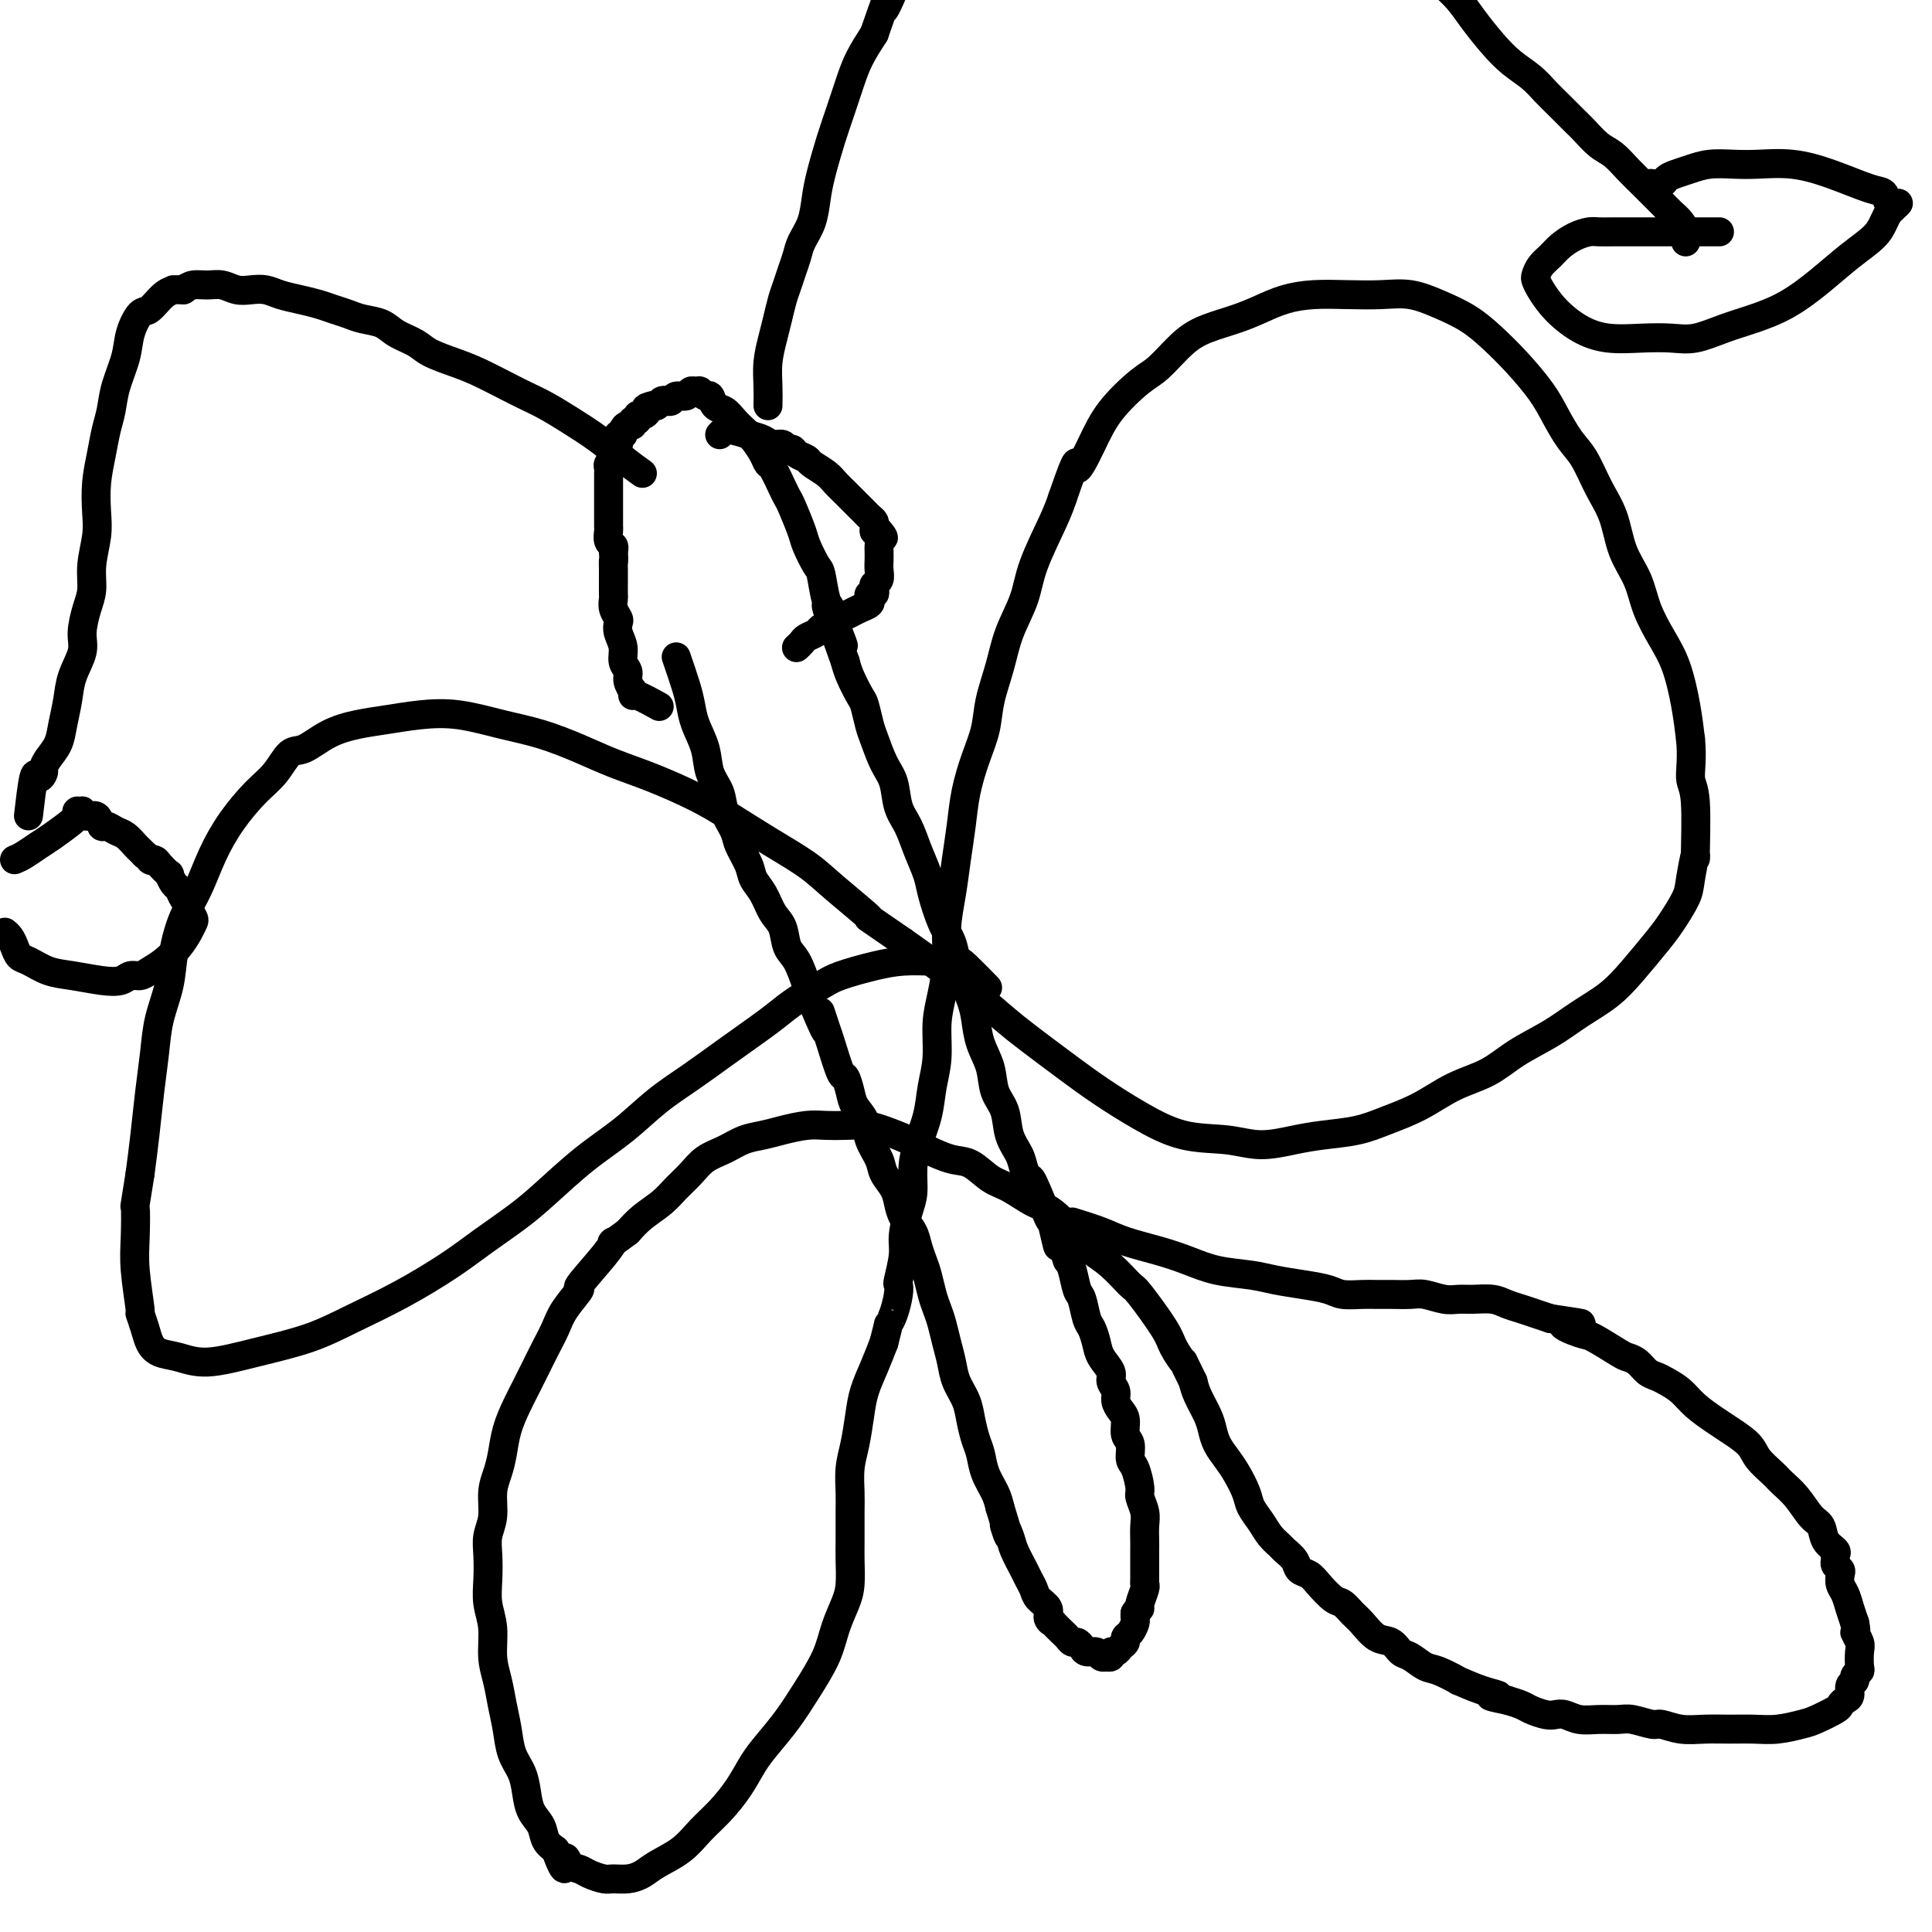 <svg viewBox='0 0 400 400' version='1.1' xmlns='http://www.w3.org/2000/svg' xmlns:xlink='http://www.w3.org/1999/xlink'><g fill='none' stroke='#000000' stroke-width='6' stroke-linecap='round' stroke-linejoin='round'><path d='M140,136c0.747,2.173 1.494,4.345 2,6c0.506,1.655 0.769,2.791 1,4c0.231,1.209 0.428,2.489 1,4c0.572,1.511 1.519,3.251 2,5c0.481,1.749 0.495,3.506 1,5c0.505,1.494 1.501,2.724 2,4c0.499,1.276 0.500,2.596 1,4c0.500,1.404 1.499,2.892 2,4c0.501,1.108 0.504,1.837 1,3c0.496,1.163 1.485,2.761 2,4c0.515,1.239 0.557,2.121 1,3c0.443,0.879 1.287,1.755 2,3c0.713,1.245 1.294,2.858 2,4c0.706,1.142 1.537,1.814 2,3c0.463,1.186 0.557,2.885 1,4c0.443,1.115 1.235,1.646 2,3c0.765,1.354 1.504,3.530 2,5c0.496,1.470 0.748,2.235 1,3'/><path d='M168,207c4.732,11.504 2.563,4.765 2,3c-0.563,-1.765 0.479,1.445 1,3c0.521,1.555 0.520,1.455 1,3c0.480,1.545 1.442,4.734 2,6c0.558,1.266 0.712,0.610 1,1c0.288,0.390 0.711,1.826 1,3c0.289,1.174 0.444,2.085 1,3c0.556,0.915 1.515,1.834 2,3c0.485,1.166 0.497,2.580 1,4c0.503,1.420 1.496,2.844 2,4c0.504,1.156 0.520,2.042 1,3c0.480,0.958 1.424,1.989 2,3c0.576,1.011 0.784,2.003 1,3c0.216,0.997 0.439,1.998 1,3c0.561,1.002 1.460,2.004 2,3c0.540,0.996 0.722,1.985 1,3c0.278,1.015 0.652,2.056 1,3c0.348,0.944 0.671,1.792 1,3c0.329,1.208 0.666,2.777 1,4c0.334,1.223 0.666,2.101 1,3c0.334,0.899 0.671,1.818 1,3c0.329,1.182 0.652,2.626 1,4c0.348,1.374 0.723,2.679 1,4c0.277,1.321 0.456,2.660 1,4c0.544,1.340 1.454,2.682 2,4c0.546,1.318 0.727,2.611 1,4c0.273,1.389 0.637,2.875 1,4c0.363,1.125 0.726,1.889 1,3c0.274,1.111 0.458,2.568 1,4c0.542,1.432 1.440,2.838 2,4c0.560,1.162 0.780,2.081 1,3'/><path d='M207,312c2.959,9.636 1.356,5.225 1,4c-0.356,-1.225 0.535,0.735 1,2c0.465,1.265 0.505,1.833 1,3c0.495,1.167 1.447,2.931 2,4c0.553,1.069 0.707,1.442 1,2c0.293,0.558 0.724,1.303 1,2c0.276,0.697 0.398,1.348 1,2c0.602,0.652 1.685,1.306 2,2c0.315,0.694 -0.137,1.428 0,2c0.137,0.572 0.863,0.980 1,1c0.137,0.020 -0.314,-0.349 0,0c0.314,0.349 1.394,1.417 2,2c0.606,0.583 0.739,0.682 1,1c0.261,0.318 0.651,0.855 1,1c0.349,0.145 0.656,-0.101 1,0c0.344,0.101 0.723,0.549 1,1c0.277,0.451 0.451,0.905 1,1c0.549,0.095 1.472,-0.170 2,0c0.528,0.170 0.663,0.774 1,1c0.337,0.226 0.878,0.076 1,0c0.122,-0.076 -0.175,-0.076 0,0c0.175,0.076 0.821,0.228 1,0c0.179,-0.228 -0.111,-0.835 0,-1c0.111,-0.165 0.621,0.111 1,0c0.379,-0.111 0.627,-0.611 1,-1c0.373,-0.389 0.870,-0.668 1,-1c0.130,-0.332 -0.109,-0.719 0,-1c0.109,-0.281 0.565,-0.457 1,-1c0.435,-0.543 0.848,-1.454 1,-2c0.152,-0.546 0.043,-0.727 0,-1c-0.043,-0.273 -0.022,-0.636 0,-1'/><path d='M235,334c0.862,-1.448 1.015,-1.069 1,-1c-0.015,0.069 -0.200,-0.171 0,-1c0.200,-0.829 0.786,-2.248 1,-3c0.214,-0.752 0.057,-0.838 0,-1c-0.057,-0.162 -0.015,-0.398 0,-1c0.015,-0.602 0.004,-1.568 0,-2c-0.004,-0.432 0.000,-0.331 0,-1c-0.000,-0.669 -0.004,-2.109 0,-3c0.004,-0.891 0.016,-1.234 0,-2c-0.016,-0.766 -0.059,-1.956 0,-3c0.059,-1.044 0.222,-1.941 0,-3c-0.222,-1.059 -0.829,-2.280 -1,-3c-0.171,-0.720 0.094,-0.940 0,-2c-0.094,-1.060 -0.546,-2.959 -1,-4c-0.454,-1.041 -0.909,-1.223 -1,-2c-0.091,-0.777 0.182,-2.147 0,-3c-0.182,-0.853 -0.818,-1.187 -1,-2c-0.182,-0.813 0.091,-2.105 0,-3c-0.091,-0.895 -0.544,-1.394 -1,-2c-0.456,-0.606 -0.913,-1.320 -1,-2c-0.087,-0.680 0.198,-1.325 0,-2c-0.198,-0.675 -0.879,-1.378 -1,-2c-0.121,-0.622 0.318,-1.161 0,-2c-0.318,-0.839 -1.395,-1.976 -2,-3c-0.605,-1.024 -0.740,-1.935 -1,-3c-0.260,-1.065 -0.647,-2.285 -1,-3c-0.353,-0.715 -0.672,-0.926 -1,-2c-0.328,-1.074 -0.665,-3.009 -1,-4c-0.335,-0.991 -0.667,-1.036 -1,-2c-0.333,-0.964 -0.667,-2.847 -1,-4c-0.333,-1.153 -0.667,-1.577 -1,-2'/><path d='M221,261c-2.872,-8.484 -2.051,-3.694 -2,-3c0.051,0.694 -0.669,-2.709 -1,-4c-0.331,-1.291 -0.273,-0.470 -1,-2c-0.727,-1.530 -2.240,-5.412 -3,-7c-0.760,-1.588 -0.766,-0.883 -1,-1c-0.234,-0.117 -0.697,-1.058 -1,-2c-0.303,-0.942 -0.447,-1.885 -1,-3c-0.553,-1.115 -1.514,-2.401 -2,-4c-0.486,-1.599 -0.498,-3.513 -1,-5c-0.502,-1.487 -1.496,-2.549 -2,-4c-0.504,-1.451 -0.520,-3.291 -1,-5c-0.480,-1.709 -1.424,-3.285 -2,-5c-0.576,-1.715 -0.783,-3.568 -1,-5c-0.217,-1.432 -0.442,-2.442 -1,-4c-0.558,-1.558 -1.449,-3.663 -2,-5c-0.551,-1.337 -0.763,-1.907 -1,-3c-0.237,-1.093 -0.500,-2.710 -1,-4c-0.500,-1.290 -1.236,-2.253 -2,-4c-0.764,-1.747 -1.557,-4.279 -2,-6c-0.443,-1.721 -0.538,-2.631 -1,-4c-0.462,-1.369 -1.292,-3.197 -2,-5c-0.708,-1.803 -1.293,-3.582 -2,-5c-0.707,-1.418 -1.537,-2.475 -2,-4c-0.463,-1.525 -0.558,-3.519 -1,-5c-0.442,-1.481 -1.231,-2.450 -2,-4c-0.769,-1.550 -1.519,-3.682 -2,-5c-0.481,-1.318 -0.692,-1.823 -1,-3c-0.308,-1.177 -0.711,-3.027 -1,-4c-0.289,-0.973 -0.462,-1.070 -1,-2c-0.538,-0.930 -1.439,-2.694 -2,-4c-0.561,-1.306 -0.780,-2.153 -1,-3'/><path d='M175,137c-7.295,-20.256 -2.532,-8.895 -1,-5c1.532,3.895 -0.166,0.326 -1,-2c-0.834,-2.326 -0.805,-3.407 -1,-4c-0.195,-0.593 -0.615,-0.698 -1,-2c-0.385,-1.302 -0.737,-3.802 -1,-5c-0.263,-1.198 -0.438,-1.094 -1,-2c-0.562,-0.906 -1.512,-2.821 -2,-4c-0.488,-1.179 -0.516,-1.623 -1,-3c-0.484,-1.377 -1.425,-3.688 -2,-5c-0.575,-1.312 -0.783,-1.624 -1,-2c-0.217,-0.376 -0.442,-0.814 -1,-2c-0.558,-1.186 -1.448,-3.119 -2,-4c-0.552,-0.881 -0.767,-0.711 -1,-1c-0.233,-0.289 -0.485,-1.037 -1,-2c-0.515,-0.963 -1.294,-2.140 -2,-3c-0.706,-0.860 -1.341,-1.401 -2,-2c-0.659,-0.599 -1.342,-1.256 -2,-2c-0.658,-0.744 -1.289,-1.576 -2,-2c-0.711,-0.424 -1.500,-0.439 -2,-1c-0.500,-0.561 -0.712,-1.668 -1,-2c-0.288,-0.332 -0.654,0.111 -1,0c-0.346,-0.111 -0.674,-0.777 -1,-1c-0.326,-0.223 -0.651,-0.004 -1,0c-0.349,0.004 -0.724,-0.209 -1,0c-0.276,0.209 -0.455,0.840 -1,1c-0.545,0.160 -1.455,-0.149 -2,0c-0.545,0.149 -0.723,0.758 -1,1c-0.277,0.242 -0.651,0.116 -1,0c-0.349,-0.116 -0.671,-0.224 -1,0c-0.329,0.224 -0.665,0.778 -1,1c-0.335,0.222 -0.667,0.111 -1,0'/><path d='M135,84c-2.040,0.471 -1.139,0.647 -1,1c0.139,0.353 -0.484,0.883 -1,1c-0.516,0.117 -0.926,-0.180 -1,0c-0.074,0.180 0.186,0.835 0,1c-0.186,0.165 -0.819,-0.162 -1,0c-0.181,0.162 0.092,0.813 0,1c-0.092,0.187 -0.547,-0.091 -1,0c-0.453,0.091 -0.905,0.549 -1,1c-0.095,0.451 0.167,0.894 0,1c-0.167,0.106 -0.763,-0.126 -1,0c-0.237,0.126 -0.115,0.611 0,1c0.115,0.389 0.223,0.682 0,1c-0.223,0.318 -0.778,0.663 -1,1c-0.222,0.337 -0.112,0.668 0,1c0.112,0.332 0.226,0.666 0,1c-0.226,0.334 -0.793,0.667 -1,1c-0.207,0.333 -0.056,0.667 0,1c0.056,0.333 0.015,0.667 0,1c-0.015,0.333 -0.004,0.666 0,1c0.004,0.334 0.001,0.671 0,1c-0.001,0.329 -0.000,0.652 0,1c0.000,0.348 0.000,0.722 0,1c-0.000,0.278 -0.000,0.460 0,1c0.000,0.540 0.000,1.439 0,2c-0.000,0.561 -0.001,0.784 0,1c0.001,0.216 0.004,0.425 0,1c-0.004,0.575 -0.015,1.516 0,2c0.015,0.484 0.056,0.511 0,1c-0.056,0.489 -0.207,1.439 0,2c0.207,0.561 0.774,0.732 1,1c0.226,0.268 0.113,0.634 0,1'/><path d='M127,114c0.155,3.136 0.042,1.977 0,2c-0.042,0.023 -0.012,1.227 0,2c0.012,0.773 0.007,1.114 0,2c-0.007,0.886 -0.016,2.317 0,3c0.016,0.683 0.056,0.619 0,1c-0.056,0.381 -0.207,1.207 0,2c0.207,0.793 0.772,1.553 1,2c0.228,0.447 0.118,0.581 0,1c-0.118,0.419 -0.243,1.123 0,2c0.243,0.877 0.853,1.928 1,3c0.147,1.072 -0.171,2.167 0,3c0.171,0.833 0.830,1.404 1,2c0.170,0.596 -0.151,1.215 0,2c0.151,0.785 0.773,1.734 1,2c0.227,0.266 0.058,-0.153 0,0c-0.058,0.153 -0.005,0.876 0,1c0.005,0.124 -0.037,-0.351 1,0c1.037,0.351 3.153,1.529 4,2c0.847,0.471 0.423,0.236 0,0'/><path d='M149,90c0.471,-0.514 0.942,-1.029 2,-1c1.058,0.029 2.703,0.600 4,1c1.297,0.400 2.246,0.628 3,1c0.754,0.372 1.314,0.887 2,1c0.686,0.113 1.497,-0.177 2,0c0.503,0.177 0.696,0.820 1,1c0.304,0.180 0.718,-0.104 1,0c0.282,0.104 0.432,0.594 1,1c0.568,0.406 1.555,0.727 2,1c0.445,0.273 0.346,0.496 1,1c0.654,0.504 2.059,1.287 3,2c0.941,0.713 1.418,1.357 2,2c0.582,0.643 1.269,1.286 2,2c0.731,0.714 1.506,1.501 2,2c0.494,0.499 0.707,0.711 1,1c0.293,0.289 0.667,0.655 1,1c0.333,0.345 0.625,0.670 1,1c0.375,0.330 0.832,0.666 1,1c0.168,0.334 0.048,0.667 0,1c-0.048,0.333 -0.024,0.667 0,1'/><path d='M181,110c3.166,2.754 1.580,0.639 1,0c-0.580,-0.639 -0.156,0.199 0,1c0.156,0.801 0.043,1.566 0,2c-0.043,0.434 -0.015,0.536 0,1c0.015,0.464 0.018,1.290 0,2c-0.018,0.710 -0.056,1.305 0,2c0.056,0.695 0.208,1.492 0,2c-0.208,0.508 -0.774,0.728 -1,1c-0.226,0.272 -0.112,0.598 0,1c0.112,0.402 0.220,0.881 0,1c-0.220,0.119 -0.769,-0.123 -1,0c-0.231,0.123 -0.145,0.610 0,1c0.145,0.390 0.349,0.682 0,1c-0.349,0.318 -1.249,0.663 -2,1c-0.751,0.337 -1.352,0.668 -2,1c-0.648,0.332 -1.343,0.666 -2,1c-0.657,0.334 -1.275,0.667 -2,1c-0.725,0.333 -1.557,0.667 -2,1c-0.443,0.333 -0.497,0.664 -1,1c-0.503,0.336 -1.454,0.678 -2,1c-0.546,0.322 -0.685,0.625 -1,1c-0.315,0.375 -0.804,0.821 -1,1c-0.196,0.179 -0.098,0.089 0,0'/><path d='M159,84c0.024,-1.251 0.048,-2.502 0,-4c-0.048,-1.498 -0.168,-3.244 0,-5c0.168,-1.756 0.622,-3.523 1,-5c0.378,-1.477 0.679,-2.664 1,-4c0.321,-1.336 0.662,-2.822 1,-4c0.338,-1.178 0.672,-2.050 1,-3c0.328,-0.950 0.651,-1.979 1,-3c0.349,-1.021 0.722,-2.034 1,-3c0.278,-0.966 0.459,-1.884 1,-3c0.541,-1.116 1.443,-2.428 2,-4c0.557,-1.572 0.768,-3.403 1,-5c0.232,-1.597 0.484,-2.961 1,-5c0.516,-2.039 1.296,-4.754 2,-7c0.704,-2.246 1.333,-4.025 2,-6c0.667,-1.975 1.372,-4.147 2,-6c0.628,-1.853 1.179,-3.387 2,-5c0.821,-1.613 1.910,-3.307 3,-5'/><path d='M181,7c3.281,-9.436 1.982,-5.526 2,-5c0.018,0.526 1.353,-2.331 2,-4c0.647,-1.669 0.605,-2.151 2,-4c1.395,-1.849 4.225,-5.066 5,-6c0.775,-0.934 -0.506,0.414 0,0c0.506,-0.414 2.800,-2.590 4,-4c1.200,-1.410 1.307,-2.055 2,-3c0.693,-0.945 1.973,-2.189 3,-3c1.027,-0.811 1.799,-1.190 3,-2c1.201,-0.810 2.829,-2.052 4,-3c1.171,-0.948 1.885,-1.603 3,-2c1.115,-0.397 2.631,-0.536 4,-1c1.369,-0.464 2.591,-1.252 4,-2c1.409,-0.748 3.004,-1.455 5,-2c1.996,-0.545 4.393,-0.928 6,-1c1.607,-0.072 2.424,0.166 4,0c1.576,-0.166 3.909,-0.735 6,-1c2.091,-0.265 3.938,-0.227 6,0c2.062,0.227 4.337,0.642 6,1c1.663,0.358 2.713,0.658 4,1c1.287,0.342 2.810,0.725 4,1c1.190,0.275 2.047,0.443 3,1c0.953,0.557 2.001,1.503 3,2c0.999,0.497 1.947,0.544 3,1c1.053,0.456 2.210,1.319 3,2c0.790,0.681 1.212,1.180 2,2c0.788,0.820 1.940,1.963 3,3c1.060,1.037 2.026,1.969 3,3c0.974,1.031 1.954,2.162 3,3c1.046,0.838 2.156,1.382 3,2c0.844,0.618 1.422,1.309 2,2'/><path d='M288,-12c4.241,3.435 2.343,2.022 2,2c-0.343,-0.022 0.870,1.347 2,2c1.130,0.653 2.178,0.588 3,1c0.822,0.412 1.420,1.299 2,2c0.580,0.701 1.144,1.216 2,2c0.856,0.784 2.004,1.837 3,3c0.996,1.163 1.841,2.436 3,4c1.159,1.564 2.631,3.419 4,5c1.369,1.581 2.636,2.889 4,4c1.364,1.111 2.826,2.026 4,3c1.174,0.974 2.061,2.008 3,3c0.939,0.992 1.931,1.942 3,3c1.069,1.058 2.214,2.226 3,3c0.786,0.774 1.211,1.156 2,2c0.789,0.844 1.940,2.151 3,3c1.060,0.849 2.027,1.238 3,2c0.973,0.762 1.951,1.895 3,3c1.049,1.105 2.168,2.183 3,3c0.832,0.817 1.375,1.375 2,2c0.625,0.625 1.330,1.319 2,2c0.670,0.681 1.304,1.349 2,2c0.696,0.651 1.454,1.285 2,2c0.546,0.715 0.878,1.512 1,2c0.122,0.488 0.033,0.667 0,1c-0.033,0.333 -0.009,0.821 0,1c0.009,0.179 0.002,0.048 0,0c-0.002,-0.048 -0.001,-0.013 0,0c0.001,0.013 0.000,0.004 0,0c-0.000,-0.004 -0.000,-0.002 0,0'/><path d='M133,98c-1.273,-0.916 -2.546,-1.831 -4,-3c-1.454,-1.169 -3.089,-2.591 -5,-4c-1.911,-1.409 -4.096,-2.804 -6,-4c-1.904,-1.196 -3.526,-2.193 -5,-3c-1.474,-0.807 -2.800,-1.423 -4,-2c-1.200,-0.577 -2.273,-1.113 -4,-2c-1.727,-0.887 -4.108,-2.124 -6,-3c-1.892,-0.876 -3.296,-1.390 -5,-2c-1.704,-0.610 -3.709,-1.315 -5,-2c-1.291,-0.685 -1.868,-1.349 -3,-2c-1.132,-0.651 -2.820,-1.288 -4,-2c-1.180,-0.712 -1.851,-1.500 -3,-2c-1.149,-0.500 -2.775,-0.711 -4,-1c-1.225,-0.289 -2.050,-0.655 -3,-1c-0.950,-0.345 -2.025,-0.671 -3,-1c-0.975,-0.329 -1.850,-0.663 -3,-1c-1.150,-0.337 -2.576,-0.678 -4,-1c-1.424,-0.322 -2.846,-0.626 -4,-1c-1.154,-0.374 -2.041,-0.818 -3,-1c-0.959,-0.182 -1.990,-0.102 -3,0c-1.010,0.102 -2.000,0.226 -3,0c-1.000,-0.226 -2.010,-0.803 -3,-1c-0.990,-0.197 -1.959,-0.015 -3,0c-1.041,0.015 -2.155,-0.139 -3,0c-0.845,0.139 -1.423,0.569 -2,1'/><path d='M38,60c-3.004,-0.013 -2.013,-0.045 -2,0c0.013,0.045 -0.951,0.166 -2,1c-1.049,0.834 -2.183,2.382 -3,3c-0.817,0.618 -1.318,0.307 -2,1c-0.682,0.693 -1.545,2.389 -2,4c-0.455,1.611 -0.503,3.136 -1,5c-0.497,1.864 -1.443,4.069 -2,6c-0.557,1.931 -0.724,3.590 -1,5c-0.276,1.410 -0.661,2.570 -1,4c-0.339,1.430 -0.631,3.130 -1,5c-0.369,1.870 -0.816,3.911 -1,6c-0.184,2.089 -0.104,4.227 0,6c0.104,1.773 0.234,3.181 0,5c-0.234,1.819 -0.831,4.050 -1,6c-0.169,1.950 0.092,3.620 0,5c-0.092,1.380 -0.535,2.472 -1,4c-0.465,1.528 -0.951,3.493 -1,5c-0.049,1.507 0.339,2.556 0,4c-0.339,1.444 -1.404,3.282 -2,5c-0.596,1.718 -0.724,3.315 -1,5c-0.276,1.685 -0.700,3.459 -1,5c-0.300,1.541 -0.476,2.849 -1,4c-0.524,1.151 -1.397,2.144 -2,3c-0.603,0.856 -0.936,1.576 -1,2c-0.064,0.424 0.140,0.553 0,1c-0.140,0.447 -0.625,1.213 -1,1c-0.375,-0.213 -0.639,-1.403 -1,0c-0.361,1.403 -0.817,5.401 -1,7c-0.183,1.599 -0.091,0.800 0,0'/><path d='M3,178c0.566,-0.235 1.132,-0.470 2,-1c0.868,-0.530 2.036,-1.357 3,-2c0.964,-0.643 1.722,-1.104 3,-2c1.278,-0.896 3.074,-2.226 4,-3c0.926,-0.774 0.980,-0.992 1,-1c0.020,-0.008 0.006,0.194 0,0c-0.006,-0.194 -0.003,-0.784 0,-1c0.003,-0.216 0.005,-0.058 0,0c-0.005,0.058 -0.016,0.014 0,0c0.016,-0.014 0.059,0.001 0,0c-0.059,-0.001 -0.219,-0.016 0,0c0.219,0.016 0.818,0.065 1,0c0.182,-0.065 -0.054,-0.243 0,0c0.054,0.243 0.399,0.905 1,1c0.601,0.095 1.459,-0.379 2,0c0.541,0.379 0.765,1.611 1,2c0.235,0.389 0.483,-0.065 1,0c0.517,0.065 1.304,0.647 2,1c0.696,0.353 1.300,0.476 2,1c0.700,0.524 1.496,1.449 2,2c0.504,0.551 0.715,0.729 1,1c0.285,0.271 0.642,0.636 1,1'/><path d='M30,177c2.184,1.626 1.145,1.190 1,1c-0.145,-0.190 0.605,-0.135 1,0c0.395,0.135 0.435,0.350 1,1c0.565,0.650 1.657,1.736 2,2c0.343,0.264 -0.062,-0.294 0,0c0.062,0.294 0.590,1.440 1,2c0.410,0.560 0.702,0.535 1,1c0.298,0.465 0.602,1.419 1,2c0.398,0.581 0.889,0.788 1,1c0.111,0.212 -0.157,0.430 0,1c0.157,0.570 0.741,1.493 1,2c0.259,0.507 0.193,0.597 0,1c-0.193,0.403 -0.513,1.117 -1,2c-0.487,0.883 -1.142,1.934 -2,3c-0.858,1.066 -1.919,2.145 -3,3c-1.081,0.855 -2.180,1.484 -3,2c-0.820,0.516 -1.359,0.920 -2,1c-0.641,0.080 -1.385,-0.162 -2,0c-0.615,0.162 -1.103,0.730 -2,1c-0.897,0.270 -2.205,0.242 -4,0c-1.795,-0.242 -4.078,-0.698 -6,-1c-1.922,-0.302 -3.485,-0.452 -5,-1c-1.515,-0.548 -2.984,-1.496 -4,-2c-1.016,-0.504 -1.579,-0.566 -2,-1c-0.421,-0.434 -0.701,-1.240 -1,-2c-0.299,-0.760 -0.619,-1.474 -1,-2c-0.381,-0.526 -0.823,-0.865 -1,-1c-0.177,-0.135 -0.088,-0.068 0,0'/><path d='M356,48c-1.671,-0.000 -3.342,-0.000 -5,0c-1.658,0.000 -3.302,0.000 -5,0c-1.698,-0.000 -3.451,-0.001 -5,0c-1.549,0.001 -2.893,0.002 -4,0c-1.107,-0.002 -1.977,-0.009 -3,0c-1.023,0.009 -2.199,0.033 -3,0c-0.801,-0.033 -1.226,-0.122 -2,0c-0.774,0.122 -1.896,0.456 -3,1c-1.104,0.544 -2.191,1.297 -3,2c-0.809,0.703 -1.339,1.356 -2,2c-0.661,0.644 -1.452,1.280 -2,2c-0.548,0.720 -0.854,1.523 -1,2c-0.146,0.477 -0.131,0.629 0,1c0.131,0.371 0.378,0.961 1,2c0.622,1.039 1.618,2.527 3,4c1.382,1.473 3.151,2.932 5,4c1.849,1.068 3.778,1.744 6,2c2.222,0.256 4.738,0.091 7,0c2.262,-0.091 4.269,-0.109 6,0c1.731,0.109 3.185,0.344 5,0c1.815,-0.344 3.989,-1.267 6,-2c2.011,-0.733 3.859,-1.277 6,-2c2.141,-0.723 4.577,-1.625 7,-3c2.423,-1.375 4.834,-3.222 7,-5c2.166,-1.778 4.086,-3.487 6,-5c1.914,-1.513 3.823,-2.830 5,-4c1.177,-1.170 1.622,-2.191 2,-3c0.378,-0.809 0.689,-1.404 1,-2'/><path d='M391,44c3.462,-3.174 1.616,-1.608 1,-1c-0.616,0.608 -0.003,0.259 0,0c0.003,-0.259 -0.604,-0.427 -1,-1c-0.396,-0.573 -0.580,-1.551 -1,-2c-0.420,-0.449 -1.076,-0.369 -3,-1c-1.924,-0.631 -5.116,-1.974 -8,-3c-2.884,-1.026 -5.461,-1.736 -8,-2c-2.539,-0.264 -5.040,-0.082 -7,0c-1.960,0.082 -3.380,0.063 -5,0c-1.620,-0.063 -3.441,-0.171 -5,0c-1.559,0.171 -2.856,0.620 -4,1c-1.144,0.380 -2.135,0.690 -3,1c-0.865,0.310 -1.605,0.619 -2,1c-0.395,0.381 -0.446,0.834 -1,1c-0.554,0.166 -1.611,0.045 -2,0c-0.389,-0.045 -0.111,-0.013 0,0c0.111,0.013 0.056,0.006 0,0'/><path d='M222,253c2.143,0.667 4.286,1.334 6,2c1.714,0.666 3.000,1.330 5,2c2.000,0.670 4.714,1.345 7,2c2.286,0.655 4.144,1.289 6,2c1.856,0.711 3.712,1.500 6,2c2.288,0.500 5.010,0.712 7,1c1.990,0.288 3.250,0.651 5,1c1.750,0.349 3.991,0.682 6,1c2.009,0.318 3.786,0.621 5,1c1.214,0.379 1.865,0.834 3,1c1.135,0.166 2.753,0.044 4,0c1.247,-0.044 2.122,-0.008 3,0c0.878,0.008 1.757,-0.012 3,0c1.243,0.012 2.849,0.056 4,0c1.151,-0.056 1.848,-0.212 3,0c1.152,0.212 2.759,0.792 4,1c1.241,0.208 2.117,0.045 3,0c0.883,-0.045 1.772,0.029 3,0c1.228,-0.029 2.793,-0.163 4,0c1.207,0.163 2.055,0.621 3,1c0.945,0.379 1.985,0.679 3,1c1.015,0.321 2.004,0.663 3,1c0.996,0.337 1.998,0.668 3,1'/><path d='M321,273c11.201,1.656 4.702,0.797 3,1c-1.702,0.203 1.392,1.468 3,2c1.608,0.532 1.729,0.331 3,1c1.271,0.669 3.692,2.207 5,3c1.308,0.793 1.504,0.842 2,1c0.496,0.158 1.291,0.426 2,1c0.709,0.574 1.333,1.455 2,2c0.667,0.545 1.379,0.755 2,1c0.621,0.245 1.151,0.526 2,1c0.849,0.474 2.017,1.141 3,2c0.983,0.859 1.781,1.909 3,3c1.219,1.091 2.858,2.221 4,3c1.142,0.779 1.786,1.205 3,2c1.214,0.795 3.000,1.958 4,3c1.000,1.042 1.216,1.964 2,3c0.784,1.036 2.136,2.188 3,3c0.864,0.812 1.238,1.285 2,2c0.762,0.715 1.910,1.673 3,3c1.090,1.327 2.120,3.024 3,4c0.880,0.976 1.609,1.231 2,2c0.391,0.769 0.443,2.051 1,3c0.557,0.949 1.617,1.564 2,2c0.383,0.436 0.089,0.693 0,1c-0.089,0.307 0.028,0.663 0,1c-0.028,0.337 -0.201,0.656 0,1c0.201,0.344 0.775,0.714 1,1c0.225,0.286 0.102,0.488 0,1c-0.102,0.512 -0.182,1.333 0,2c0.182,0.667 0.626,1.180 1,2c0.374,0.820 0.678,1.949 1,3c0.322,1.051 0.661,2.026 1,3'/><path d='M384,336c0.558,2.673 -0.045,1.854 0,2c0.045,0.146 0.740,1.257 1,2c0.260,0.743 0.085,1.116 0,2c-0.085,0.884 -0.079,2.277 0,3c0.079,0.723 0.232,0.775 0,1c-0.232,0.225 -0.850,0.624 -1,1c-0.150,0.376 0.166,0.731 0,1c-0.166,0.269 -0.815,0.452 -1,1c-0.185,0.548 0.095,1.460 0,2c-0.095,0.540 -0.565,0.708 -1,1c-0.435,0.292 -0.835,0.709 -1,1c-0.165,0.291 -0.094,0.456 -1,1c-0.906,0.544 -2.790,1.466 -4,2c-1.210,0.534 -1.747,0.679 -3,1c-1.253,0.321 -3.223,0.819 -5,1c-1.777,0.181 -3.362,0.044 -5,0c-1.638,-0.044 -3.329,0.003 -5,0c-1.671,-0.003 -3.322,-0.057 -5,0c-1.678,0.057 -3.382,0.226 -5,0c-1.618,-0.226 -3.149,-0.845 -4,-1c-0.851,-0.155 -1.021,0.156 -2,0c-0.979,-0.156 -2.766,-0.777 -4,-1c-1.234,-0.223 -1.917,-0.046 -3,0c-1.083,0.046 -2.568,-0.040 -4,0c-1.432,0.040 -2.810,0.204 -4,0c-1.190,-0.204 -2.191,-0.776 -3,-1c-0.809,-0.224 -1.427,-0.102 -2,0c-0.573,0.102 -1.102,0.182 -2,0c-0.898,-0.182 -2.165,-0.626 -3,-1c-0.835,-0.374 -1.239,-0.678 -2,-1c-0.761,-0.322 -1.881,-0.661 -3,-1'/><path d='M312,352c-5.925,-1.129 -2.739,-0.950 -2,-1c0.739,-0.050 -0.970,-0.327 -3,-1c-2.030,-0.673 -4.382,-1.743 -5,-2c-0.618,-0.257 0.497,0.297 0,0c-0.497,-0.297 -2.608,-1.446 -4,-2c-1.392,-0.554 -2.066,-0.514 -3,-1c-0.934,-0.486 -2.127,-1.499 -3,-2c-0.873,-0.501 -1.427,-0.490 -2,-1c-0.573,-0.510 -1.165,-1.541 -2,-2c-0.835,-0.459 -1.913,-0.345 -3,-1c-1.087,-0.655 -2.182,-2.080 -3,-3c-0.818,-0.920 -1.360,-1.336 -2,-2c-0.640,-0.664 -1.380,-1.578 -2,-2c-0.620,-0.422 -1.121,-0.353 -2,-1c-0.879,-0.647 -2.137,-2.008 -3,-3c-0.863,-0.992 -1.329,-1.613 -2,-2c-0.671,-0.387 -1.545,-0.540 -2,-1c-0.455,-0.460 -0.492,-1.228 -1,-2c-0.508,-0.772 -1.488,-1.547 -2,-2c-0.512,-0.453 -0.556,-0.585 -1,-1c-0.444,-0.415 -1.288,-1.115 -2,-2c-0.712,-0.885 -1.293,-1.955 -2,-3c-0.707,-1.045 -1.541,-2.065 -2,-3c-0.459,-0.935 -0.543,-1.787 -1,-3c-0.457,-1.213 -1.287,-2.788 -2,-4c-0.713,-1.212 -1.308,-2.060 -2,-3c-0.692,-0.940 -1.481,-1.970 -2,-3c-0.519,-1.030 -0.768,-2.060 -1,-3c-0.232,-0.940 -0.447,-1.792 -1,-3c-0.553,-1.208 -1.444,-2.774 -2,-4c-0.556,-1.226 -0.778,-2.113 -1,-3'/><path d='M247,286c-2.819,-5.710 -1.866,-3.986 -2,-4c-0.134,-0.014 -1.354,-1.768 -2,-3c-0.646,-1.232 -0.718,-1.944 -2,-4c-1.282,-2.056 -3.772,-5.458 -5,-7c-1.228,-1.542 -1.192,-1.226 -2,-2c-0.808,-0.774 -2.458,-2.639 -4,-4c-1.542,-1.361 -2.975,-2.217 -4,-3c-1.025,-0.783 -1.642,-1.493 -3,-3c-1.358,-1.507 -3.458,-3.812 -5,-5c-1.542,-1.188 -2.525,-1.259 -4,-2c-1.475,-0.741 -3.441,-2.152 -5,-3c-1.559,-0.848 -2.712,-1.133 -4,-2c-1.288,-0.867 -2.711,-2.316 -4,-3c-1.289,-0.684 -2.445,-0.604 -4,-1c-1.555,-0.396 -3.511,-1.269 -5,-2c-1.489,-0.731 -2.513,-1.320 -4,-2c-1.487,-0.680 -3.439,-1.451 -5,-2c-1.561,-0.549 -2.731,-0.876 -4,-1c-1.269,-0.124 -2.635,-0.044 -4,0c-1.365,0.044 -2.728,0.052 -4,0c-1.272,-0.052 -2.454,-0.166 -4,0c-1.546,0.166 -3.457,0.610 -5,1c-1.543,0.390 -2.720,0.726 -4,1c-1.280,0.274 -2.664,0.485 -4,1c-1.336,0.515 -2.625,1.334 -4,2c-1.375,0.666 -2.836,1.178 -4,2c-1.164,0.822 -2.030,1.952 -3,3c-0.970,1.048 -2.043,2.013 -3,3c-0.957,0.987 -1.796,1.997 -3,3c-1.204,1.003 -2.773,2.001 -4,3c-1.227,0.999 -2.114,2.000 -3,3'/><path d='M130,255c-4.355,3.307 -3.243,2.075 -3,2c0.243,-0.075 -0.382,1.007 -2,3c-1.618,1.993 -4.229,4.896 -5,6c-0.771,1.104 0.299,0.409 0,1c-0.299,0.591 -1.967,2.468 -3,4c-1.033,1.532 -1.431,2.719 -2,4c-0.569,1.281 -1.308,2.655 -2,4c-0.692,1.345 -1.337,2.659 -2,4c-0.663,1.341 -1.343,2.707 -2,4c-0.657,1.293 -1.290,2.511 -2,4c-0.710,1.489 -1.496,3.248 -2,5c-0.504,1.752 -0.727,3.497 -1,5c-0.273,1.503 -0.595,2.764 -1,4c-0.405,1.236 -0.893,2.447 -1,4c-0.107,1.553 0.166,3.447 0,5c-0.166,1.553 -0.773,2.766 -1,4c-0.227,1.234 -0.076,2.489 0,4c0.076,1.511 0.076,3.277 0,5c-0.076,1.723 -0.228,3.401 0,5c0.228,1.599 0.835,3.119 1,5c0.165,1.881 -0.111,4.124 0,6c0.111,1.876 0.611,3.387 1,5c0.389,1.613 0.668,3.330 1,5c0.332,1.670 0.718,3.294 1,5c0.282,1.706 0.461,3.495 1,5c0.539,1.505 1.439,2.724 2,4c0.561,1.276 0.783,2.607 1,4c0.217,1.393 0.429,2.848 1,4c0.571,1.152 1.500,2.003 2,3c0.500,0.997 0.571,2.142 1,3c0.429,0.858 1.214,1.429 2,2'/><path d='M115,383c2.430,6.593 2.006,3.077 2,2c-0.006,-1.077 0.406,0.286 1,1c0.594,0.714 1.369,0.780 2,1c0.631,0.220 1.117,0.592 2,1c0.883,0.408 2.163,0.850 3,1c0.837,0.150 1.231,0.008 2,0c0.769,-0.008 1.913,0.119 3,0c1.087,-0.119 2.117,-0.484 3,-1c0.883,-0.516 1.618,-1.182 3,-2c1.382,-0.818 3.409,-1.786 5,-3c1.591,-1.214 2.746,-2.672 4,-4c1.254,-1.328 2.607,-2.524 4,-4c1.393,-1.476 2.826,-3.232 4,-5c1.174,-1.768 2.090,-3.549 3,-5c0.910,-1.451 1.815,-2.571 3,-4c1.185,-1.429 2.650,-3.166 4,-5c1.350,-1.834 2.586,-3.766 4,-6c1.414,-2.234 3.006,-4.769 4,-7c0.994,-2.231 1.391,-4.159 2,-6c0.609,-1.841 1.431,-3.595 2,-5c0.569,-1.405 0.885,-2.461 1,-4c0.115,-1.539 0.030,-3.562 0,-5c-0.030,-1.438 -0.005,-2.290 0,-4c0.005,-1.710 -0.010,-4.277 0,-6c0.010,-1.723 0.043,-2.602 0,-4c-0.043,-1.398 -0.163,-3.314 0,-5c0.163,-1.686 0.610,-3.142 1,-5c0.390,-1.858 0.723,-4.116 1,-6c0.277,-1.884 0.498,-3.392 1,-5c0.502,-1.608 1.286,-3.317 2,-5c0.714,-1.683 1.357,-3.342 2,-5'/><path d='M183,278c1.265,-4.863 0.926,-4.021 1,-4c0.074,0.021 0.560,-0.781 1,-2c0.440,-1.219 0.835,-2.856 1,-4c0.165,-1.144 0.099,-1.797 0,-2c-0.099,-0.203 -0.233,0.043 0,-1c0.233,-1.043 0.832,-3.377 1,-5c0.168,-1.623 -0.097,-2.536 0,-4c0.097,-1.464 0.555,-3.478 1,-5c0.445,-1.522 0.879,-2.552 1,-4c0.121,-1.448 -0.069,-3.315 0,-5c0.069,-1.685 0.396,-3.187 1,-5c0.604,-1.813 1.485,-3.935 2,-6c0.515,-2.065 0.664,-4.073 1,-6c0.336,-1.927 0.860,-3.773 1,-6c0.140,-2.227 -0.103,-4.834 0,-7c0.103,-2.166 0.552,-3.890 1,-6c0.448,-2.110 0.894,-4.607 1,-7c0.106,-2.393 -0.127,-4.682 0,-7c0.127,-2.318 0.614,-4.663 1,-7c0.386,-2.337 0.671,-4.665 1,-7c0.329,-2.335 0.703,-4.677 1,-7c0.297,-2.323 0.517,-4.625 1,-7c0.483,-2.375 1.231,-4.821 2,-7c0.769,-2.179 1.561,-4.090 2,-6c0.439,-1.910 0.524,-3.819 1,-6c0.476,-2.181 1.342,-4.635 2,-7c0.658,-2.365 1.107,-4.642 2,-7c0.893,-2.358 2.229,-4.797 3,-7c0.771,-2.203 0.977,-4.170 2,-7c1.023,-2.830 2.864,-6.523 4,-9c1.136,-2.477 1.568,-3.739 2,-5'/><path d='M220,103c3.634,-10.582 2.718,-6.537 3,-6c0.282,0.537 1.761,-2.433 3,-5c1.239,-2.567 2.237,-4.732 4,-7c1.763,-2.268 4.291,-4.638 6,-6c1.709,-1.362 2.599,-1.716 4,-3c1.401,-1.284 3.314,-3.499 5,-5c1.686,-1.501 3.145,-2.287 5,-3c1.855,-0.713 4.108,-1.354 6,-2c1.892,-0.646 3.425,-1.297 5,-2c1.575,-0.703 3.193,-1.458 5,-2c1.807,-0.542 3.805,-0.872 6,-1c2.195,-0.128 4.589,-0.054 7,0c2.411,0.054 4.839,0.089 7,0c2.161,-0.089 4.054,-0.301 6,0c1.946,0.301 3.946,1.115 6,2c2.054,0.885 4.163,1.842 6,3c1.837,1.158 3.401,2.519 5,4c1.599,1.481 3.232,3.083 5,5c1.768,1.917 3.670,4.150 5,6c1.330,1.850 2.090,3.318 3,5c0.910,1.682 1.972,3.579 3,5c1.028,1.421 2.023,2.367 3,4c0.977,1.633 1.938,3.954 3,6c1.062,2.046 2.227,3.817 3,6c0.773,2.183 1.155,4.779 2,7c0.845,2.221 2.152,4.066 3,6c0.848,1.934 1.235,3.958 2,6c0.765,2.042 1.906,4.104 3,6c1.094,1.896 2.141,3.626 3,6c0.859,2.374 1.531,5.393 2,8c0.469,2.607 0.734,4.804 1,7'/><path d='M350,153c0.402,4.013 -0.092,6.545 0,8c0.092,1.455 0.769,1.833 1,5c0.231,3.167 0.014,9.124 0,11c-0.014,1.876 0.175,-0.328 0,0c-0.175,0.328 -0.713,3.188 -1,5c-0.287,1.812 -0.322,2.574 -1,4c-0.678,1.426 -2.000,3.514 -3,5c-1.000,1.486 -1.678,2.368 -3,4c-1.322,1.632 -3.286,4.014 -5,6c-1.714,1.986 -3.176,3.575 -5,5c-1.824,1.425 -4.008,2.687 -6,4c-1.992,1.313 -3.790,2.676 -6,4c-2.210,1.324 -4.831,2.609 -7,4c-2.169,1.391 -3.887,2.887 -6,4c-2.113,1.113 -4.623,1.842 -7,3c-2.377,1.158 -4.622,2.743 -7,4c-2.378,1.257 -4.889,2.184 -7,3c-2.111,0.816 -3.821,1.522 -6,2c-2.179,0.478 -4.827,0.730 -7,1c-2.173,0.270 -3.870,0.559 -6,1c-2.130,0.441 -4.693,1.035 -7,1c-2.307,-0.035 -4.357,-0.699 -7,-1c-2.643,-0.301 -5.880,-0.240 -9,-1c-3.120,-0.760 -6.125,-2.341 -9,-4c-2.875,-1.659 -5.620,-3.397 -8,-5c-2.380,-1.603 -4.396,-3.071 -7,-5c-2.604,-1.929 -5.797,-4.318 -8,-6c-2.203,-1.682 -3.415,-2.657 -5,-4c-1.585,-1.343 -3.542,-3.054 -6,-5c-2.458,-1.946 -5.417,-4.127 -8,-6c-2.583,-1.873 -4.792,-3.436 -7,-5'/><path d='M187,195c-10.204,-7.021 -6.713,-4.573 -7,-5c-0.287,-0.427 -4.351,-3.730 -7,-6c-2.649,-2.270 -3.882,-3.507 -6,-5c-2.118,-1.493 -5.121,-3.242 -8,-5c-2.879,-1.758 -5.635,-3.523 -8,-5c-2.365,-1.477 -4.339,-2.665 -7,-4c-2.661,-1.335 -6.010,-2.819 -9,-4c-2.990,-1.181 -5.620,-2.061 -8,-3c-2.380,-0.939 -4.511,-1.937 -7,-3c-2.489,-1.063 -5.336,-2.191 -8,-3c-2.664,-0.809 -5.144,-1.300 -8,-2c-2.856,-0.700 -6.086,-1.609 -9,-2c-2.914,-0.391 -5.511,-0.265 -8,0c-2.489,0.265 -4.868,0.670 -7,1c-2.132,0.330 -4.016,0.584 -6,1c-1.984,0.416 -4.070,0.994 -6,2c-1.930,1.006 -3.706,2.441 -5,3c-1.294,0.559 -2.107,0.244 -3,1c-0.893,0.756 -1.866,2.585 -3,4c-1.134,1.415 -2.429,2.417 -4,4c-1.571,1.583 -3.419,3.748 -5,6c-1.581,2.252 -2.895,4.592 -4,7c-1.105,2.408 -2.002,4.883 -3,7c-0.998,2.117 -2.099,3.876 -3,6c-0.901,2.124 -1.603,4.613 -2,7c-0.397,2.387 -0.487,4.674 -1,7c-0.513,2.326 -1.447,4.692 -2,7c-0.553,2.308 -0.726,4.557 -1,7c-0.274,2.443 -0.651,5.081 -1,8c-0.349,2.919 -0.671,6.120 -1,9c-0.329,2.880 -0.664,5.440 -1,8'/><path d='M29,243c-1.314,8.417 -1.099,6.459 -1,7c0.099,0.541 0.082,3.579 0,6c-0.082,2.421 -0.230,4.224 0,7c0.230,2.776 0.837,6.527 1,8c0.163,1.473 -0.117,0.670 0,1c0.117,0.330 0.631,1.792 1,3c0.369,1.208 0.593,2.161 1,3c0.407,0.839 0.998,1.565 2,2c1.002,0.435 2.417,0.578 4,1c1.583,0.422 3.336,1.122 6,1c2.664,-0.122 6.241,-1.067 10,-2c3.759,-0.933 7.700,-1.855 11,-3c3.300,-1.145 5.960,-2.515 9,-4c3.040,-1.485 6.459,-3.087 10,-5c3.541,-1.913 7.203,-4.138 10,-6c2.797,-1.862 4.728,-3.360 7,-5c2.272,-1.640 4.885,-3.421 7,-5c2.115,-1.579 3.733,-2.956 6,-5c2.267,-2.044 5.184,-4.754 8,-7c2.816,-2.246 5.530,-4.026 8,-6c2.470,-1.974 4.695,-4.142 7,-6c2.305,-1.858 4.691,-3.407 7,-5c2.309,-1.593 4.540,-3.232 7,-5c2.460,-1.768 5.148,-3.667 7,-5c1.852,-1.333 2.868,-2.101 4,-3c1.132,-0.899 2.380,-1.929 4,-3c1.620,-1.071 3.611,-2.182 5,-3c1.389,-0.818 2.176,-1.343 4,-2c1.824,-0.657 4.683,-1.446 7,-2c2.317,-0.554 4.090,-0.873 6,-1c1.910,-0.127 3.955,-0.064 6,0'/><path d='M193,199c4.132,-0.774 2.961,-0.210 3,0c0.039,0.210 1.289,0.067 2,0c0.711,-0.067 0.884,-0.056 2,1c1.116,1.056 3.176,3.159 4,4c0.824,0.841 0.412,0.421 0,0'/></g>
</svg>